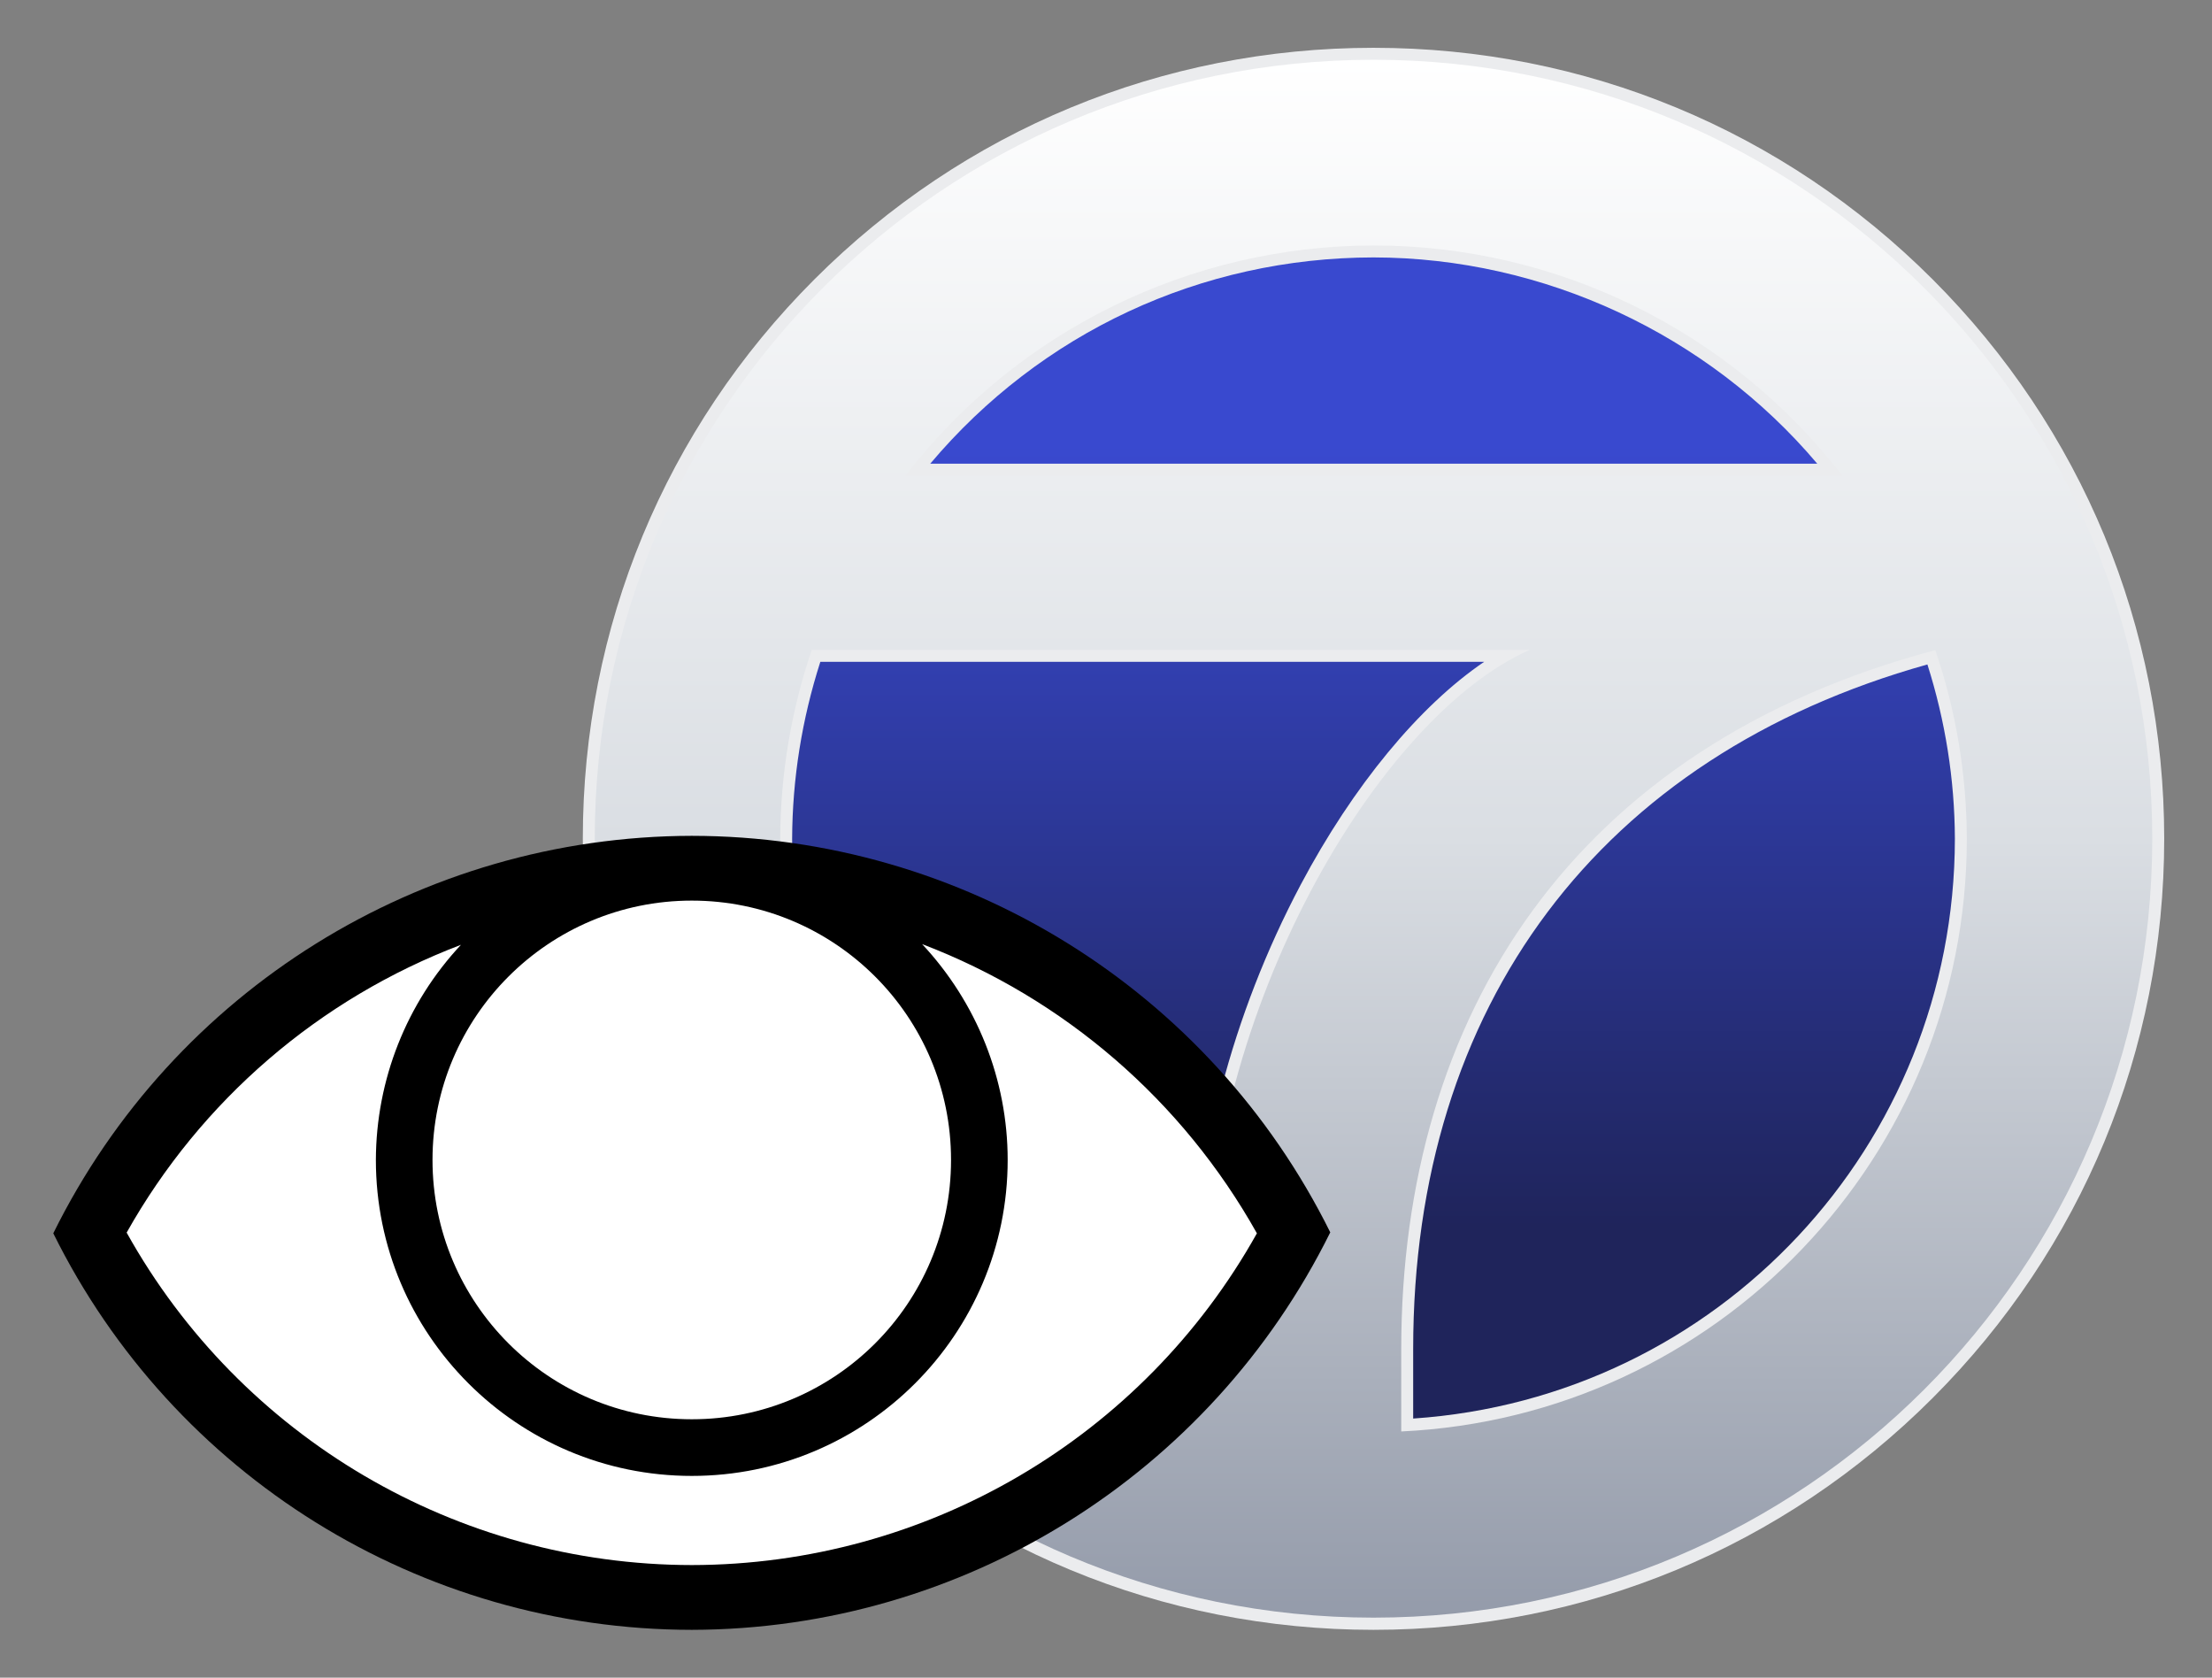<?xml version="1.0" encoding="utf-8"?>
<!-- Generator: Adobe Illustrator 25.4.1, SVG Export Plug-In . SVG Version: 6.00 Build 0)  -->
<svg version="1.1" id="Layer_1" xmlns="http://www.w3.org/2000/svg" xmlns:xlink="http://www.w3.org/1999/xlink" x="0px" y="0px"
	 viewBox="0 0 925.7 701.9" style="enable-background:new 0 0 925.7 701.9;" xml:space="preserve">
<rect x="0" y="0" width="925.7" height="701.9" fill="#808080" stroke="none"/>
<style type="text/css">
	.st0{fill:url(#SVGID_1_);}
	.st1{fill:#EBECEE;}
	.st2{fill:url(#SVGID_00000017486546524482566700000009064082221891884182_);}
	.st3{fill-rule:evenodd;clip-rule:evenodd;}
	.st4{fill-rule:evenodd;clip-rule:evenodd;fill:#FFFFFF;}
</style>
<linearGradient id="SVGID_1_" gradientUnits="userSpaceOnUse" x1="575.543" y1="-372.3" x2="575.543" y2="280.9" gradientTransform="matrix(1 0 0 -1 0 304)">
	<stop  offset="0.25" style="stop-color:#1F245B"/>
	<stop  offset="0.5" style="stop-color:#2C3796"/>
	<stop  offset="0.75" style="stop-color:#3949CF"/>
</linearGradient>
<circle class="st0" cx="575.5" cy="349.7" r="326.6"/>
<path class="st1" d="M574.8,681.9c-88.4,0-171.5-34.4-234-96.9c-62.5-62.6-96.9-145.7-96.9-234.1s34.4-171.5,96.9-234
	S486.4,20,574.8,20s171.5,34.4,234,96.9s96.9,145.6,96.9,234s-34.4,171.5-96.9,234S663.2,681.9,574.8,681.9z M806.6,278
	c-136.9,38.3-215.2,142.4-215.2,286.4v29.1c127.5-8.6,226.6-114.2,226.7-242.6C818,326.1,814.1,301.6,806.6,278z M343.3,276.9
	c-7.7,24-11.7,48.9-11.8,74.1c0.1,104.8,68.8,198.9,168.1,231.2V542c0-56.4,15.9-117.4,44.7-171.8c22-41.5,49.7-74.9,76.8-93.3
	L343.3,276.9L343.3,276.9z M760.5,194c-45.8-54.2-114.5-86.2-185.7-86.3c-72.2,0.1-139.2,31.4-185.5,86.3H760.5z"/>
<linearGradient id="SVGID_00000112599332883214292050000016976320684955956639_" gradientUnits="userSpaceOnUse" x1="574.843" y1="1084.8" x2="574.843" y2="433" gradientTransform="matrix(1 0 0 1 0 -408)">
	<stop  offset="0" style="stop-color:#949BAA"/>
	<stop  offset="0.5" style="stop-color:#DADEE3"/>
	<stop  offset="1" style="stop-color:#FFFFFF"/>
</linearGradient>
<path style="fill:url(#SVGID_00000112599332883214292050000016976320684955956639_);" d="M574.8,25c-180,0-325.9,145.9-325.9,325.9
	s145.9,325.9,325.9,325.9s325.9-145.9,325.9-325.9S754.8,25,574.8,25z M574.8,102.7c76.8,0,149.2,35.6,196.2,96.3H378.9
	C425.8,138.3,498.1,102.8,574.8,102.7z M339.7,271.9L339.7,271.9h300.5C577,299.7,504.6,422.4,504.6,542v47
	c-105.5-31.1-178-128-178.1-238C326.6,324,331.1,297.3,339.7,271.9z M809.9,272c8.7,25.4,13.1,52.1,13.2,79
	C823,483.6,718.8,592.7,586.4,598.9v-34.3C586.4,424.6,658.7,312.2,809.9,272z"/>
<path class="st3" d="M289.5,349.7C176.1,349.9,72.5,414.4,22.3,516c50.3,101.6,153.8,165.8,267.2,165.9
	c113.4-0.2,216.9-64.7,267.2-166.3C506.3,414,402.8,349.8,289.5,349.7z"/>
<path class="st4" d="M289.5,376.8c59.9,0,108.5,48.5,108.5,108.5s-48.5,108.5-108.5,108.5S181,545.2,181,485.3
	S229.6,376.8,289.5,376.8z M385.9,395c22.9,24.5,35.8,56.7,35.8,90.3c0,73-59.2,132.2-132.2,132.2l0,0c-73,0-132.2-59.2-132.2-132.2
	c0.1-33.5,12.8-65.6,35.6-90C133.6,417.8,84.1,460.4,53,515.7c47.8,85.8,138.3,139,236.5,139.1c98.1-0.1,188.6-53.1,236.5-138.8
	C494.9,460.5,445.4,417.7,385.9,395z"/>
</svg>

